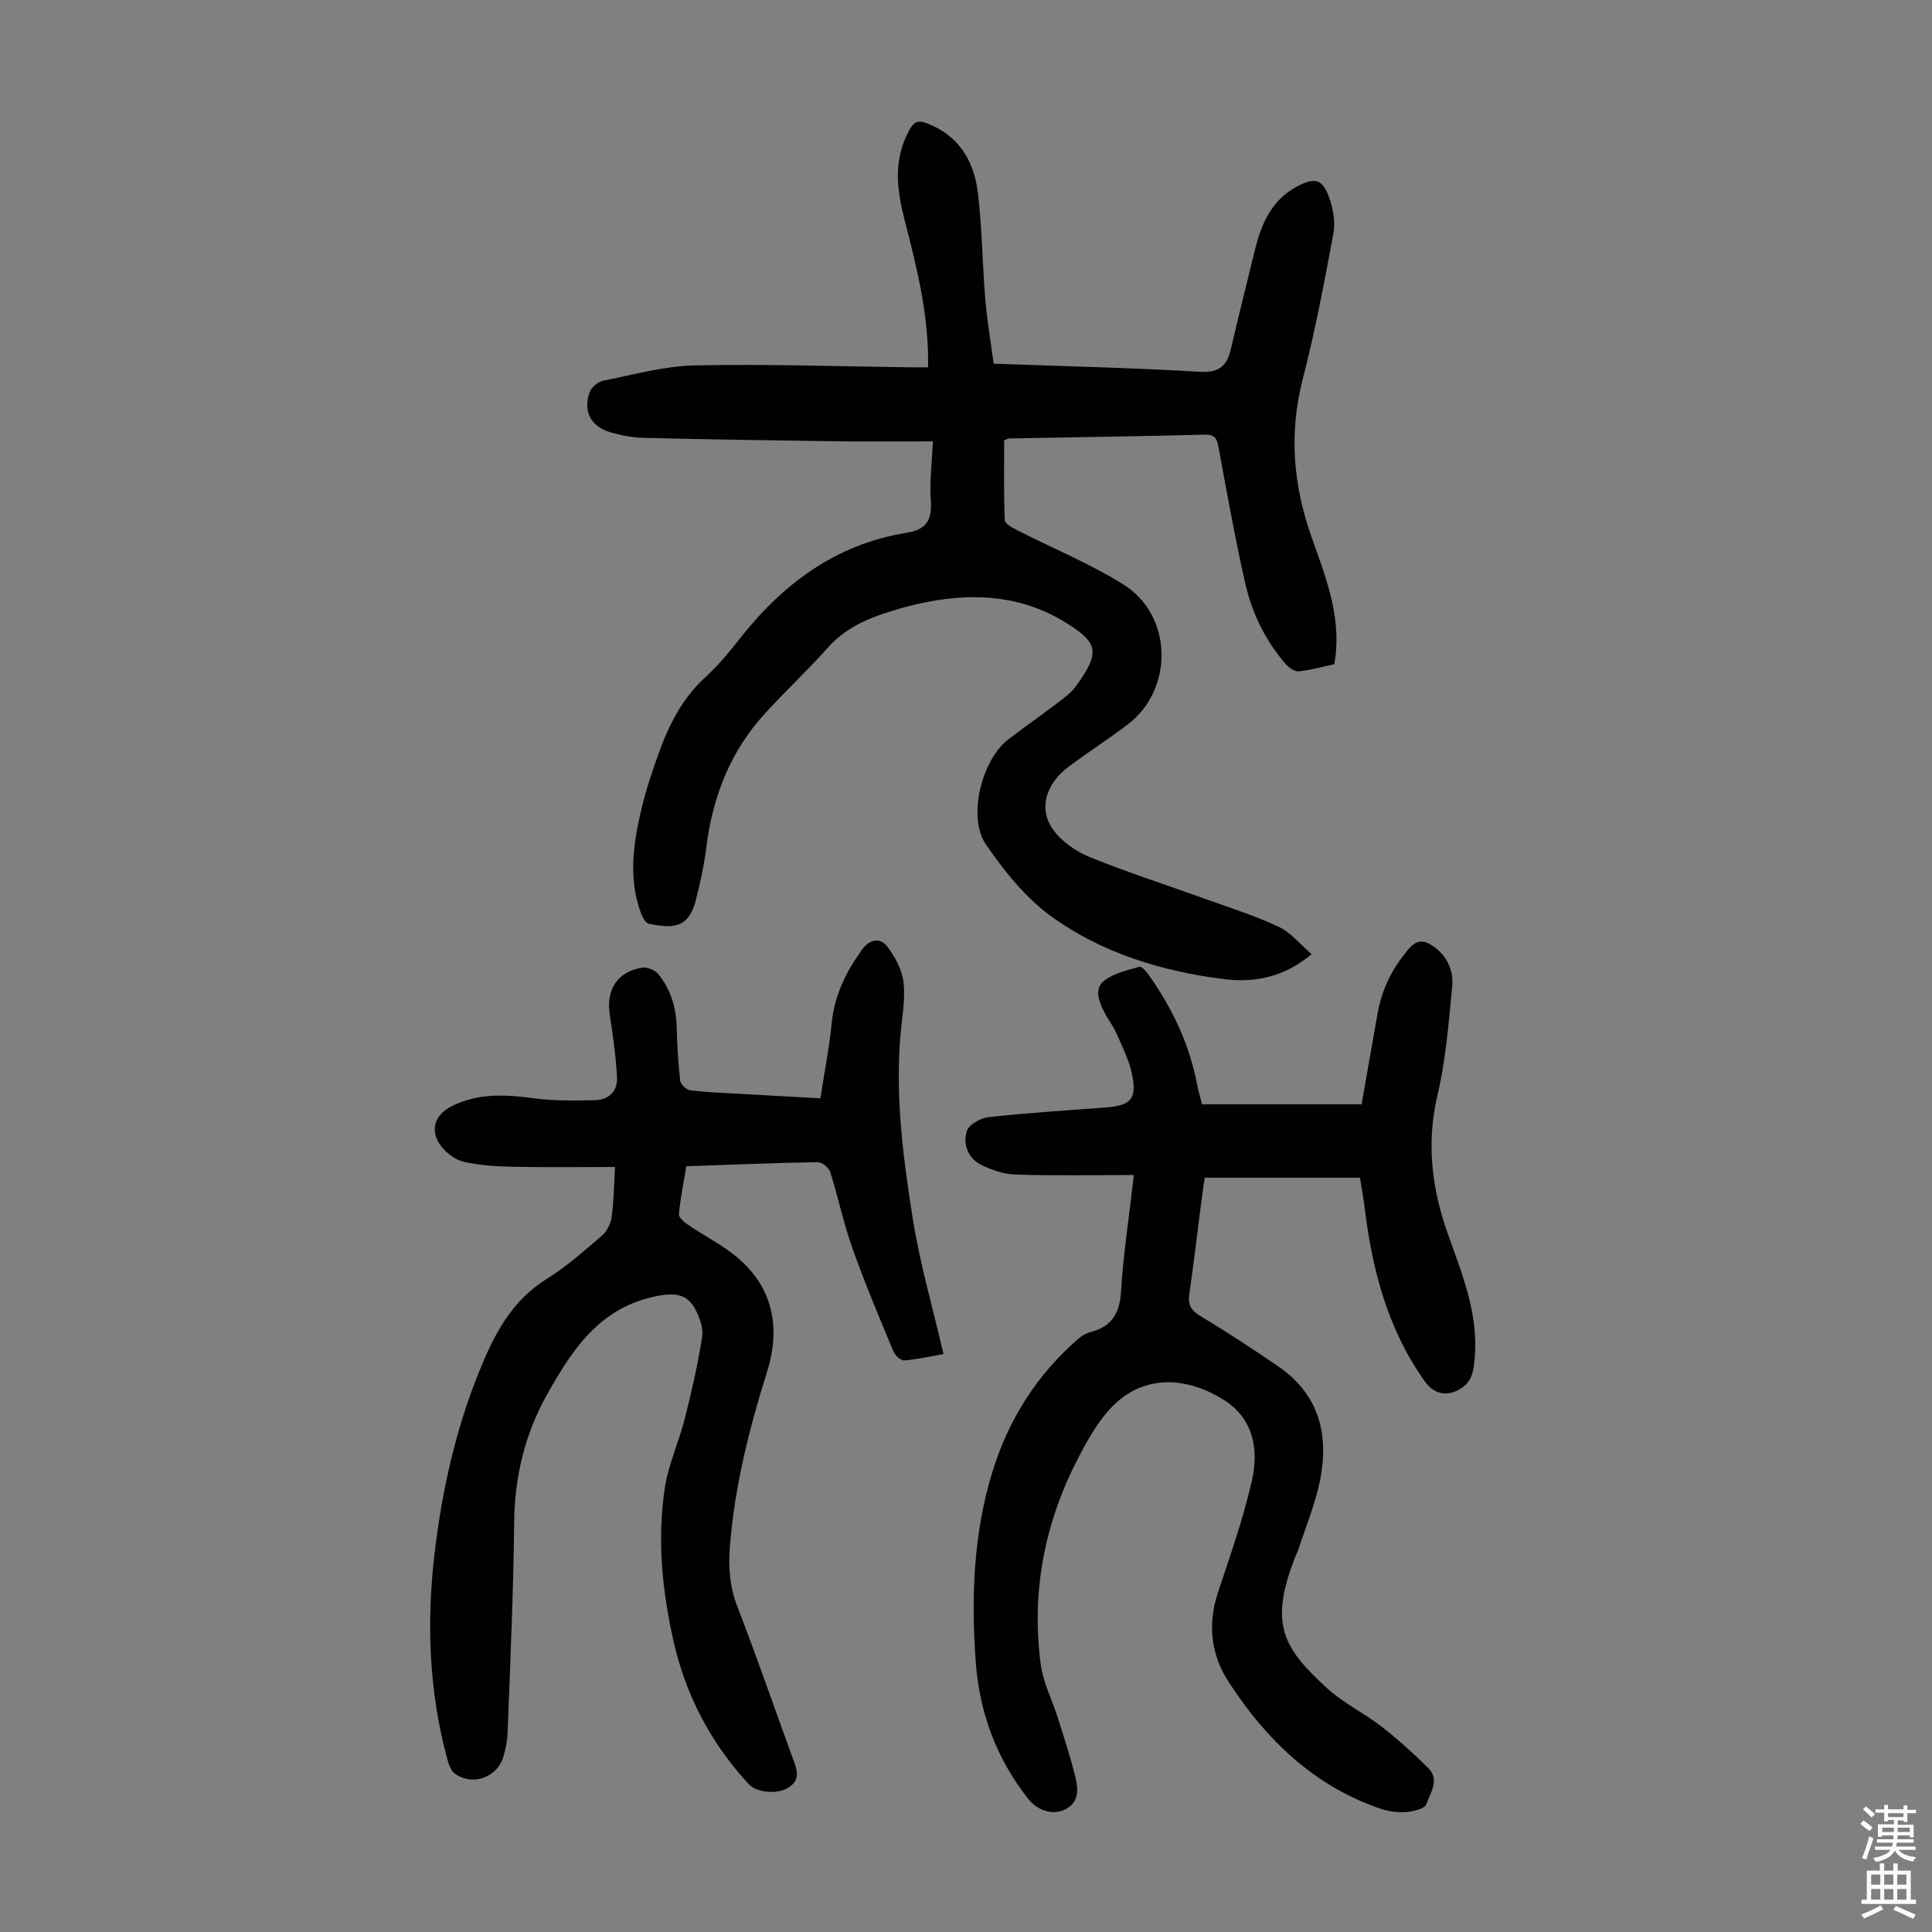 <svg enable-background="new 0 0 400 400" viewBox="0 0 400 400" xmlns="http://www.w3.org/2000/svg"><rect x="0" y="0" width="400" height="400" fill="#808080" stroke="none"/><g fill="#010103"><path d="m193.15 91.38c-6.8 0-13.16.07-19.51-.01-13.42-.18-26.84-.39-40.26-.71-2.31-.05-4.68-.49-6.91-1.13-4.12-1.19-5.8-4.29-4.41-8.28.36-1.03 1.72-2.21 2.8-2.42 6.32-1.26 12.67-3.05 19.04-3.18 14.87-.31 29.75.21 44.63.4 1.2.01 2.41 0 3.62 0 .2-10.65-2.29-20.5-4.82-30.33-1.5-5.84-2.37-11.63.25-17.4 1.6-3.53 2.32-3.81 5.8-2.15 5.87 2.81 8.41 8 9.11 13.98.84 7.21.9 14.51 1.5 21.75.37 4.44 1.13 8.84 1.73 13.4 14.48.52 28.56.84 42.6 1.67 3.99.24 5.67-1.1 6.5-4.64 1.6-6.85 3.31-13.67 4.98-20.51 1.33-5.47 3.46-10.44 8.79-13.24 3.67-1.92 5.2-1.54 6.6 2.33.84 2.31 1.31 5.09.87 7.45-1.87 10.1-3.79 20.22-6.35 30.16-2.87 11.17-1.97 21.88 1.81 32.6 2.82 8 6.03 15.95 4.98 24.74-.05.44-.12.88-.23 1.66-2.41.51-4.86 1.2-7.36 1.47-.84.09-2.03-.7-2.66-1.43-4.27-4.9-7.06-10.67-8.47-16.93-2.06-9.14-3.72-18.38-5.42-27.6-.34-1.83-.5-3.1-2.9-3.04-13.53.34-27.06.54-40.59.79-.2 0-.39.15-.97.39 0 5.4-.09 10.97.12 16.52.03.72 1.54 1.56 2.51 2.05 7.34 3.74 15.03 6.9 22 11.23 10.33 6.42 10.57 21.76.9 29.07-4.01 3.03-8.26 5.76-12.28 8.78-4.64 3.49-6.17 8.64-3.14 12.91 1.76 2.48 4.74 4.55 7.61 5.72 7.94 3.22 16.11 5.84 24.18 8.75 5.03 1.81 10.16 3.43 14.97 5.7 2.49 1.17 4.38 3.59 6.79 5.65-5.7 4.78-11.82 5.96-18.14 5.17-12.9-1.62-25.31-5.4-35.86-13.06-5.28-3.84-9.64-9.33-13.4-14.77-3.93-5.68-.91-17.61 4.64-21.84 3.29-2.51 6.68-4.88 9.97-7.39 1.42-1.08 2.96-2.16 3.98-3.57 5.06-7 4.6-8.91-1.64-12.9-9.05-5.78-18.85-6.54-29.05-4.58-3.28.63-6.53 1.54-9.69 2.63-4.14 1.43-7.92 3.43-10.95 6.83-4.18 4.67-8.75 8.97-12.99 13.59-7.2 7.84-10.88 17.25-12.19 27.73-.45 3.65-1.24 7.28-2.14 10.85-1.52 6.07-4.84 5.99-9.73 5.02-.69-.14-1.36-1.37-1.68-2.23-2.67-7.27-1.55-14.57.18-21.79.94-3.9 2.22-7.73 3.59-11.51 2.1-5.82 4.87-11.23 9.58-15.53 2.55-2.33 4.81-5.01 6.94-7.74 8.98-11.5 20.01-19.79 34.75-22.16 3.98-.64 5.24-2.53 4.99-6.45-.3-3.88.21-7.81.43-12.47z"/><path d="m234.75 243.28c-8.4 0-16.43.16-24.45-.1-2.46-.08-5.07-.93-7.28-2.08-2.63-1.36-3.69-4.28-2.86-6.91.42-1.34 2.84-2.72 4.49-2.9 8.09-.89 16.23-1.39 24.35-2.01 5.21-.4 6.48-1.83 5.33-7.08-.64-2.89-2.03-5.63-3.24-8.37-.67-1.52-1.75-2.86-2.5-4.36-1.09-2.17-2.11-4.81.08-6.47 2-1.52 4.75-2.15 7.26-2.85.47-.13 1.49 1.11 2.03 1.88 4.82 6.84 8.32 14.26 9.89 22.54.23 1.19.59 2.36 1.02 4.06h33.03c1.05-5.96 2.19-12.4 3.32-18.84.89-5.08 3.12-9.47 6.5-13.39 1.64-1.9 3.14-1.78 4.92-.56 2.95 2.02 4.35 5.05 4.02 8.39-.73 7.54-1.32 15.19-3.05 22.53-2.33 9.92-1.17 19.35 2.13 28.64 2.96 8.34 6.36 16.51 5.59 25.64-.21 2.48-.4 4.87-2.85 6.42-2.79 1.77-5.54 1.27-7.47-1.44-7.7-10.79-10.92-23.12-12.48-36.04-.23-1.88-.59-3.74-.97-6.15-10.57 0-21.15 0-32.14 0-.21 1.52-.51 3.47-.76 5.43-.8 6.21-1.52 12.43-2.42 18.63-.32 2.18.28 3.37 2.24 4.55 5.55 3.34 10.98 6.89 16.31 10.56 8.44 5.83 10.4 14.23 8.47 23.7-.96 4.67-2.83 9.16-4.31 13.73-.21.64-.52 1.23-.77 1.86-5.52 14.03-2.49 18.93 6.61 27.27 3.34 3.06 7.61 5.08 11.21 7.88 3.41 2.65 6.64 5.57 9.71 8.62 2.42 2.41.42 5.17-.41 7.5-.33.93-2.66 1.48-4.13 1.6-1.73.14-3.62-.1-5.27-.66-13.88-4.7-23.8-14.37-31.55-26.31-3.57-5.5-4.38-11.82-2.22-18.36 2.55-7.73 5.29-15.45 7.08-23.37 1.44-6.36.3-12.75-5.82-16.62-6.6-4.17-14.25-5.23-20.6-.78-4.29 3.01-7.31 8.41-9.81 13.3-6.78 13.23-9.48 27.44-7.5 42.26.51 3.8 2.39 7.4 3.56 11.12 1.3 4.15 2.67 8.29 3.68 12.52.57 2.4.58 5.03-2.25 6.39-2.51 1.21-5.64.27-7.62-2.25-6.49-8.24-10.03-17.71-10.81-28.07-1-13.34-.54-26.7 3.42-39.58 3.33-10.83 9.26-20.26 17.98-27.72.66-.57 1.51-1.02 2.35-1.24 4.35-1.13 6.02-3.83 6.3-8.35.47-7.68 1.65-15.33 2.66-24.16z"/><path d="m127.34 241.61c-7.26 0-14.17.1-21.07-.04-3.44-.07-6.94-.27-10.28-1.04-1.77-.41-3.65-1.85-4.75-3.36-2.33-3.19-1.24-6.36 2.28-8.14 5.48-2.76 11.17-2.43 17.04-1.64 4.16.56 8.43.48 12.65.39 2.84-.06 4.7-1.89 4.54-4.74-.24-4.32-.84-8.64-1.5-12.92-.8-5.2 1.55-8.96 6.67-9.77 1.03-.16 2.62.44 3.29 1.24 2.65 3.19 3.8 6.99 3.9 11.16.08 3.68.3 7.36.72 11.01.09.75 1.26 1.86 2.04 1.96 3.1.41 6.24.51 9.36.69 5.68.33 11.36.64 17.62.99.82-5.34 1.84-10.46 2.35-15.63.58-5.8 3.01-10.65 6.36-15.26 1.62-2.22 3.76-2.28 5.04-.65 1.69 2.14 3.17 4.91 3.47 7.56.41 3.6-.35 7.34-.65 11.02-1.06 12.71.56 25.29 2.54 37.76 1.48 9.34 4.15 18.49 6.38 28.14-2.43.43-5.24 1.08-8.09 1.32-.72.06-1.93-1.01-2.26-1.82-2.95-7.1-5.95-14.2-8.52-21.44-1.83-5.15-2.94-10.55-4.59-15.77-.28-.89-1.72-2.03-2.6-2.02-8.94.15-17.87.53-27.18.85-.55 3.32-1.22 6.58-1.54 9.87-.07.68 1.04 1.68 1.83 2.21 3.49 2.39 7.39 4.3 10.55 7.05 7.32 6.38 8.65 14.61 5.83 23.57-3.7 11.77-6.68 23.65-7.65 36-.34 4.29-.07 8.32 1.53 12.45 4.04 10.41 7.67 20.99 11.51 31.48.84 2.29 1.72 4.44-1.06 6.1-2.18 1.31-6.41 1-8.09-.81-7.83-8.48-13.04-18.36-15.57-29.63-2.35-10.45-3.41-21.04-1.8-31.65.74-4.91 2.93-9.58 4.15-14.44 1.41-5.58 2.7-11.22 3.59-16.9.28-1.8-.54-4.01-1.44-5.72-1.71-3.27-4.47-3.5-8.73-2.54-11.25 2.54-16.8 11.05-21.89 20.11-4.64 8.25-6.78 17.09-6.87 26.62-.14 14.42-.82 28.84-1.34 43.26-.06 1.77-.38 3.58-.91 5.27-1.34 4.33-6.44 6.09-10.06 3.41-.85-.63-1.27-2.02-1.58-3.15-3.75-13.91-4.27-28.05-2.6-42.28 1.52-12.92 4.3-25.55 9.2-37.67 3.09-7.66 6.7-14.75 14.11-19.34 4.06-2.52 7.7-5.77 11.35-8.9 1.02-.88 1.81-2.45 2-3.8.47-3.16.49-6.39.72-10.42z"/></g><path d="m385.2 377.6.6-.7c.6.4 1.3.9 1.9 1.5l-.6.7c-.8-.5-1.4-1-1.9-1.5zm.3 7.1c.6-1.4 1.1-2.9 1.5-4.5.3.1.6.3.9.4-.5 1.4-1 2.9-1.5 4.4zm.2-10.1.6-.6c.7.5 1.3 1.1 1.9 1.6l-.7.7c-.6-.6-1.2-1.2-1.8-1.7zm8.4-.8h.8v.9h1.8v.7h-1.8v1.8h-.8v-.3h-1.2v.9h3.3v2.6h-.8v-.4h-2.5c0 .3 0 .6-.1.8h3.4v.7h-3.5c0 .3-.1.6-.1.8h4v.7h-3.5c.7.9 1.9 1.3 3.6 1.5-.2.2-.4.5-.6.9-1.9-.3-3.2-1.1-3.8-2.3-.5 1.1-1.8 2-3.9 2.4-.2-.3-.4-.5-.6-.8 1.9-.4 3.1-.9 3.6-1.7h-3.2v-.7h3.5c.1-.2.1-.5.2-.8h-3.3v-.7h3.4c0-.2 0-.5 0-.8h-2.4v.3h-.8v-2.6h3.3v-.9h-1.2v.3h-.8v-1.8h-1.8v-.7h1.8v-.9h.8v.9h3.2zm-4.4 5.5h2.4c0-.3 0-.6 0-.9h-2.4zm1.2-3.1h3.2v-.8h-3.2zm4.4 2.2h-2.4v.9h2.5v-.9z" fill="#fcfbfa"/><path d="m389.2 385.8h.9v1.5h1.9v-1.5h.9v1.5h2.7v6h1.1v.9h-11.3v-.9h1.1v-6h2.7zm.2 8.7.5.8c-1.2.6-2.5 1.3-4 1.9-.2-.3-.3-.6-.6-.8 1.6-.6 3-1.3 4.1-1.9zm-2-4.3h1.9v-2.1h-1.9zm0 3.1h1.9v-2.2h-1.9zm2.7-3.1h1.9v-2.1h-1.9zm0 3.1h1.9v-2.2h-1.9zm2.4 1.3c1.4.6 2.7 1.2 4.1 1.8l-.5.9c-1.5-.7-2.8-1.4-4.1-1.9zm2.2-6.5h-1.9v2.1h1.9zm-1.9 5.2h1.9v-2.2h-1.9z" fill="#fcfbfa"/></svg>